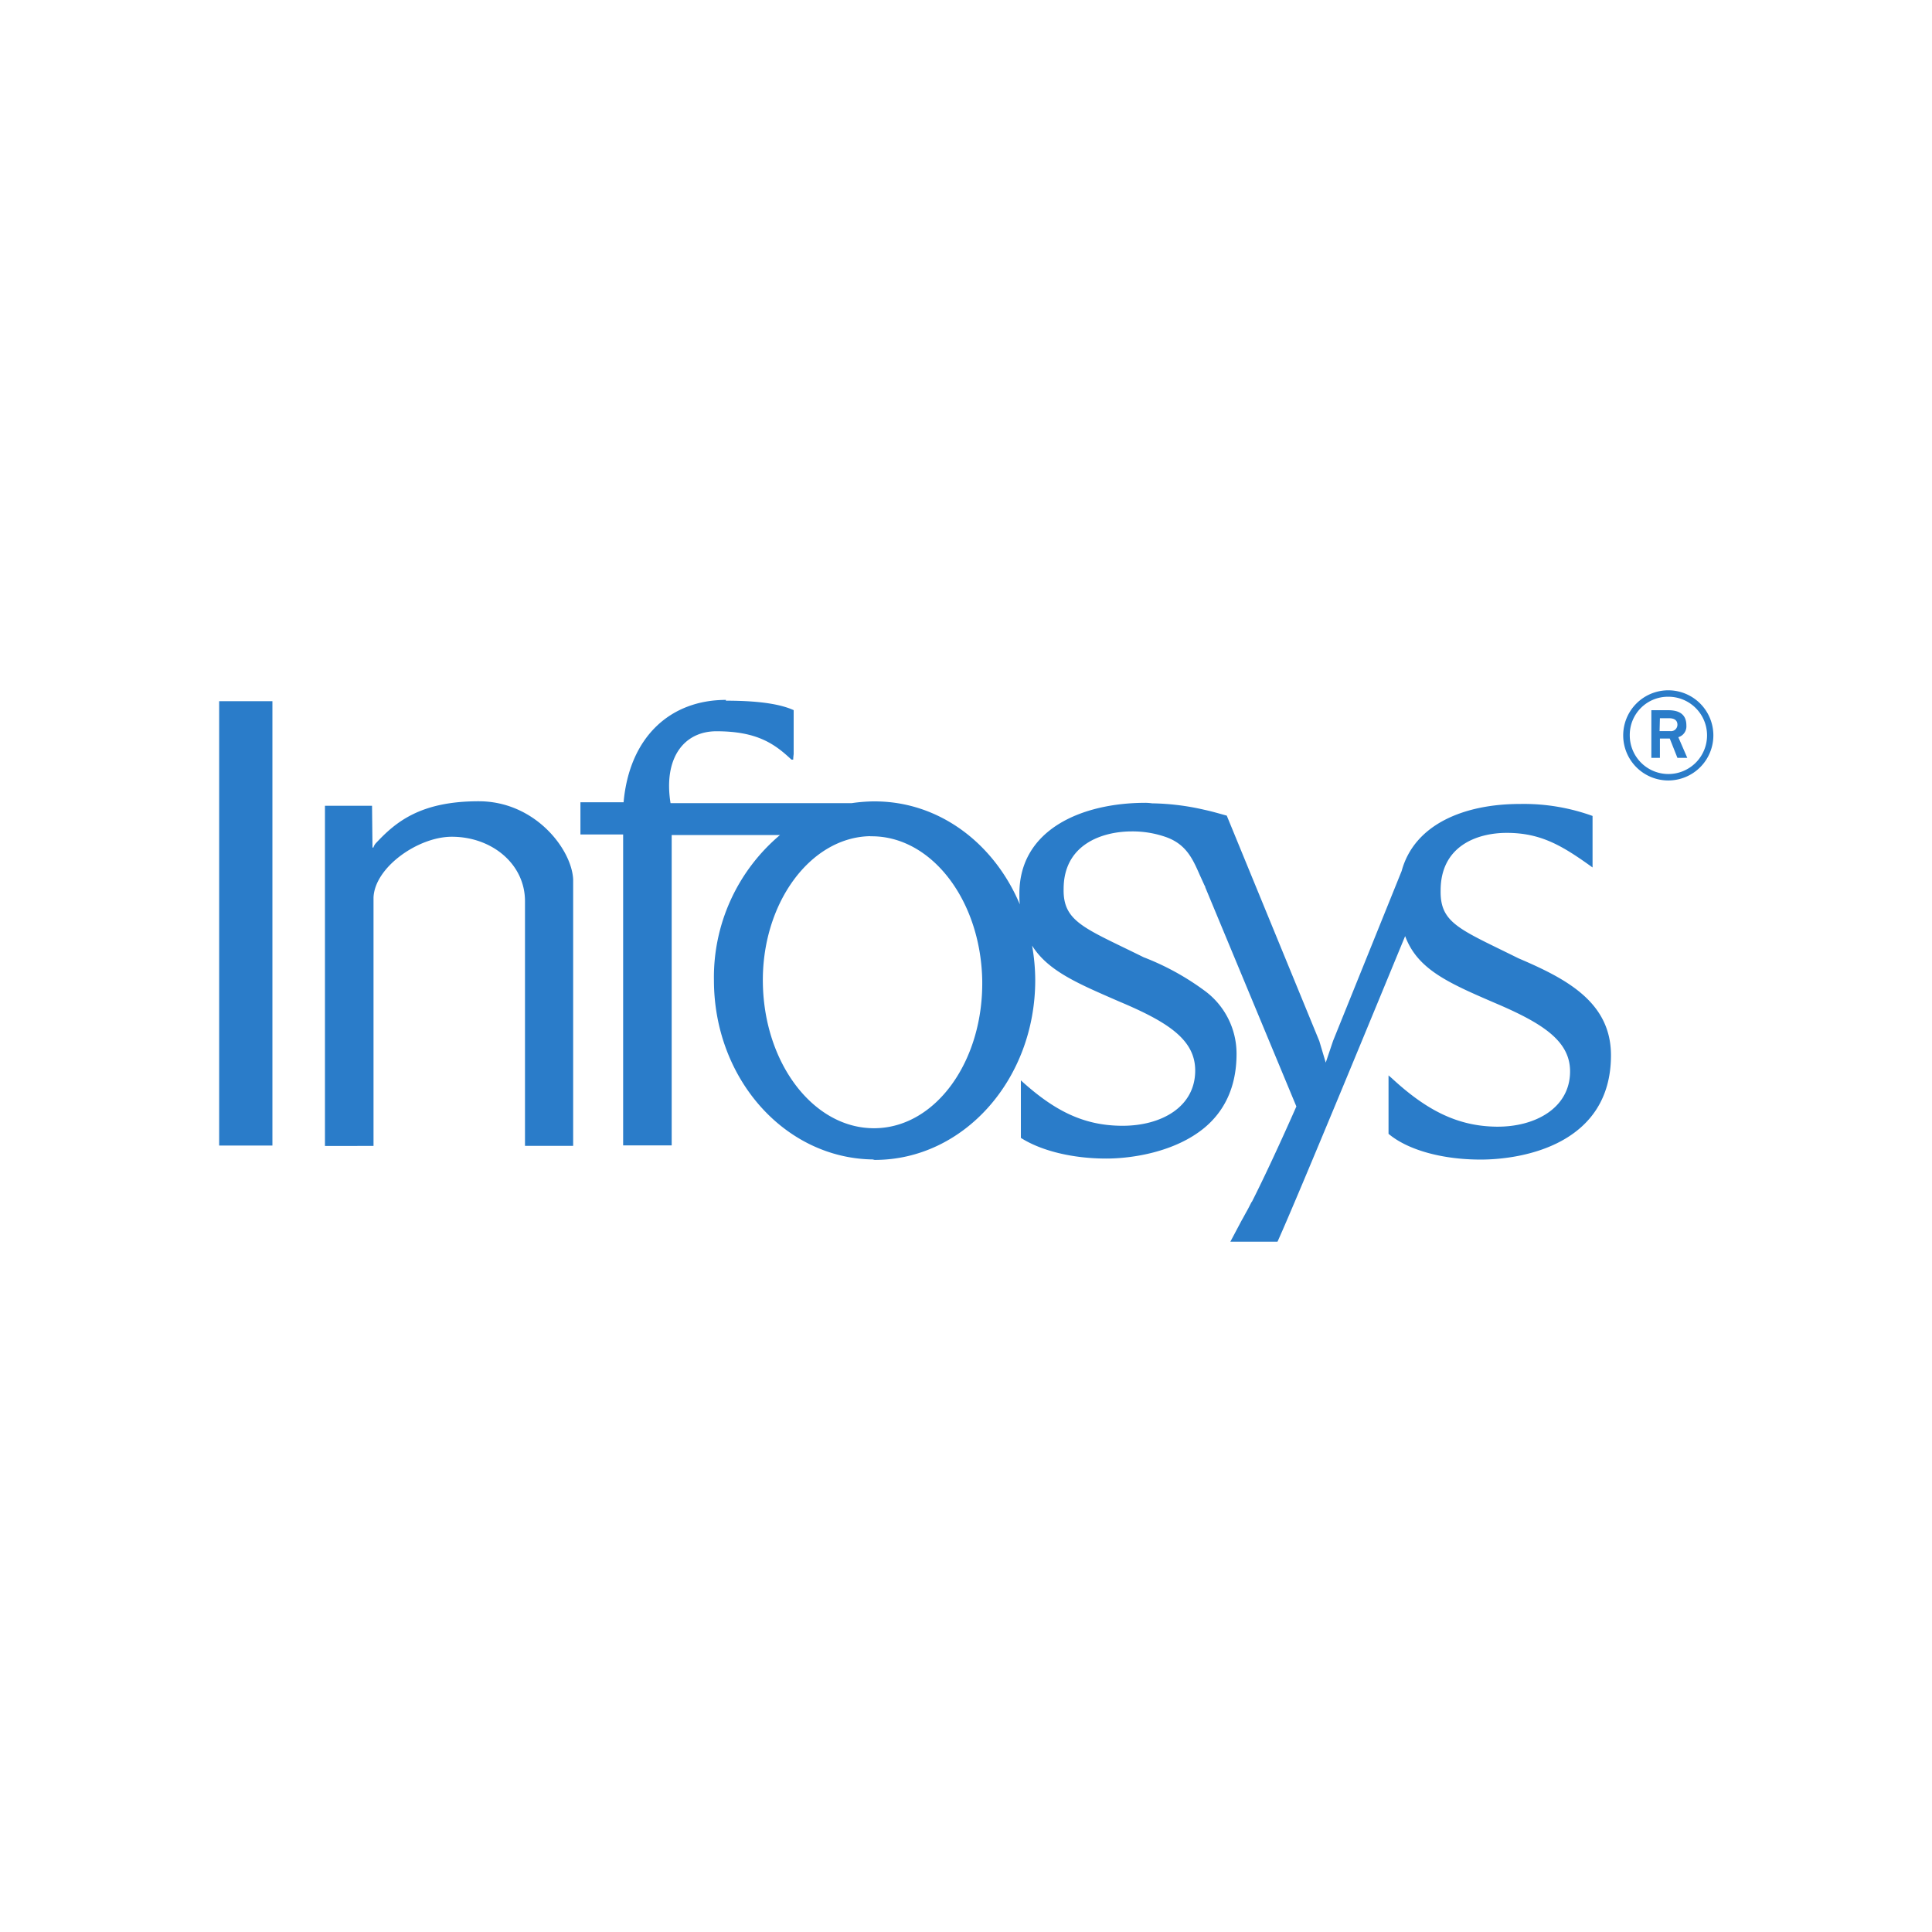 <svg id="Layer_1" data-name="Layer 1" xmlns="http://www.w3.org/2000/svg" viewBox="0 0 300 300"><defs><style>.cls-1{fill:#2a7cc9;fill-rule:evenodd;}</style></defs><title>INFY_Light_bg</title><path class="cls-1" d="M259,107.19a7,7,0,1,0,7.05,7A7,7,0,0,0,259,107.19Zm0,1a6,6,0,1,1-5.93,5.93,5.92,5.92,0,0,1,5.92-5.93Zm-146.26.49c-8.67,0-15,5.76-15.91,15.9h-6.7v5h6.63v48.28h7.54V129.66h16.82a28.88,28.88,0,0,0-10.26,22.54c0,15.3,11,27.67,24.7,27.84a.77.77,0,0,0,.28.07c13.8,0,24.91-12.5,24.91-27.91a30.82,30.82,0,0,0-.49-5.37c2.5,4,7.26,5.95,13.61,8.72,7.55,3.18,11.72,5.92,11.72,10.68,0,5.7-5.32,8.61-11.37,8.58s-10.58-2.4-15.7-7.05v8.93c3.14,2,8,3.21,13.26,3.21,4,0,10.7-1,15.28-4.81,2.9-2.43,4.95-6.08,4.95-11.45A12.12,12.12,0,0,0,187,153.8a40.28,40.28,0,0,0-9.42-5.16c-9.09-4.51-12.53-5.45-12.42-10.61,0-6.87,5.92-8.93,10.6-8.93a15.72,15.72,0,0,1,5.38.91c3.07,1.13,4.07,3.37,5.16,5.86l.7,1.54c.06.1.1.21.14.27s0,.15,0,.07l14.16,34.06c-2.39,5.43-5.06,11.17-6.9,14.79l-.07.07c-.28.55-.53,1.05-.77,1.47s-.5.93-.77,1.39l-1.74,3.28h7.32c3.22-7.11,16.88-40.34,19.82-47.45,1.91,5.13,6.61,7.22,13.82,10.33,7.51,3.18,11.79,5.93,11.79,10.67,0,5.68-5.4,8.66-11.44,8.59s-10.87-2.55-16.26-7.54l-.49-.42v9.07c3,2.53,8.39,4,14.3,4,6.59,0,20.24-2.39,20.24-16.19,0-8.27-6.93-11.89-14.38-15.07-9.08-4.51-12.17-5.41-12.07-10.54,0-6.86,5.61-8.93,10.26-8.93,5.33,0,8.65,2,13.33,5.37v-8A31.37,31.37,0,0,0,236,124.84c-8.6,0-16.37,3.13-18.35,10.4L207,161.62,205.86,165l-1-3.35-14.37-35c-1-.27-2.19-.63-3.49-.91a38.39,38.39,0,0,0-8.1-1,8.6,8.6,0,0,0-1-.08c-10,0-19.61,4.19-19.61,14.1,0,.58,0,1.16.07,1.68-4-9.5-12.53-16-22.54-16h-.28a25.75,25.75,0,0,0-3.28.27H104.12c-1.13-7.06,2.13-11.16,7.12-11.16,6.25,0,9,1.9,11.65,4.4h.28s0-.33.07-.84v-6.84c-1.81-.82-4.87-1.47-10.54-1.47Zm-78.71.2v69H42.3v-69Zm222.39,1.4v7.4h1.33v-3h1.53l1.19,3H262l-1.39-3.21a1.75,1.75,0,0,0,1.25-1.82c0-2-1.49-2.37-2.86-2.37Zm1.33,1.25h1.46c.78,0,1.26.33,1.26,1a1,1,0,0,1-1.12,1H257.7ZM74.32,124.42c-9.12,0-12.94,3.28-16,6.56a1.83,1.83,0,0,0-.34.63h-.14l-.07-6.49H50.46v52.82H58V139.35c.21-4.71,6.95-9.42,12.15-9.42,6.25,0,11.37,4.25,11.37,10v38H89V136.57c-.21-4.69-5.91-12.15-14.66-12.15Zm60.78,5.44h.42c9.23.11,16.75,10,17,22.33.2,12.54-7.18,22.86-16.61,23h-.35c-9.26-.1-16.85-10-17.1-22.4s7.29-22.79,16.68-22.95Z"/></svg>